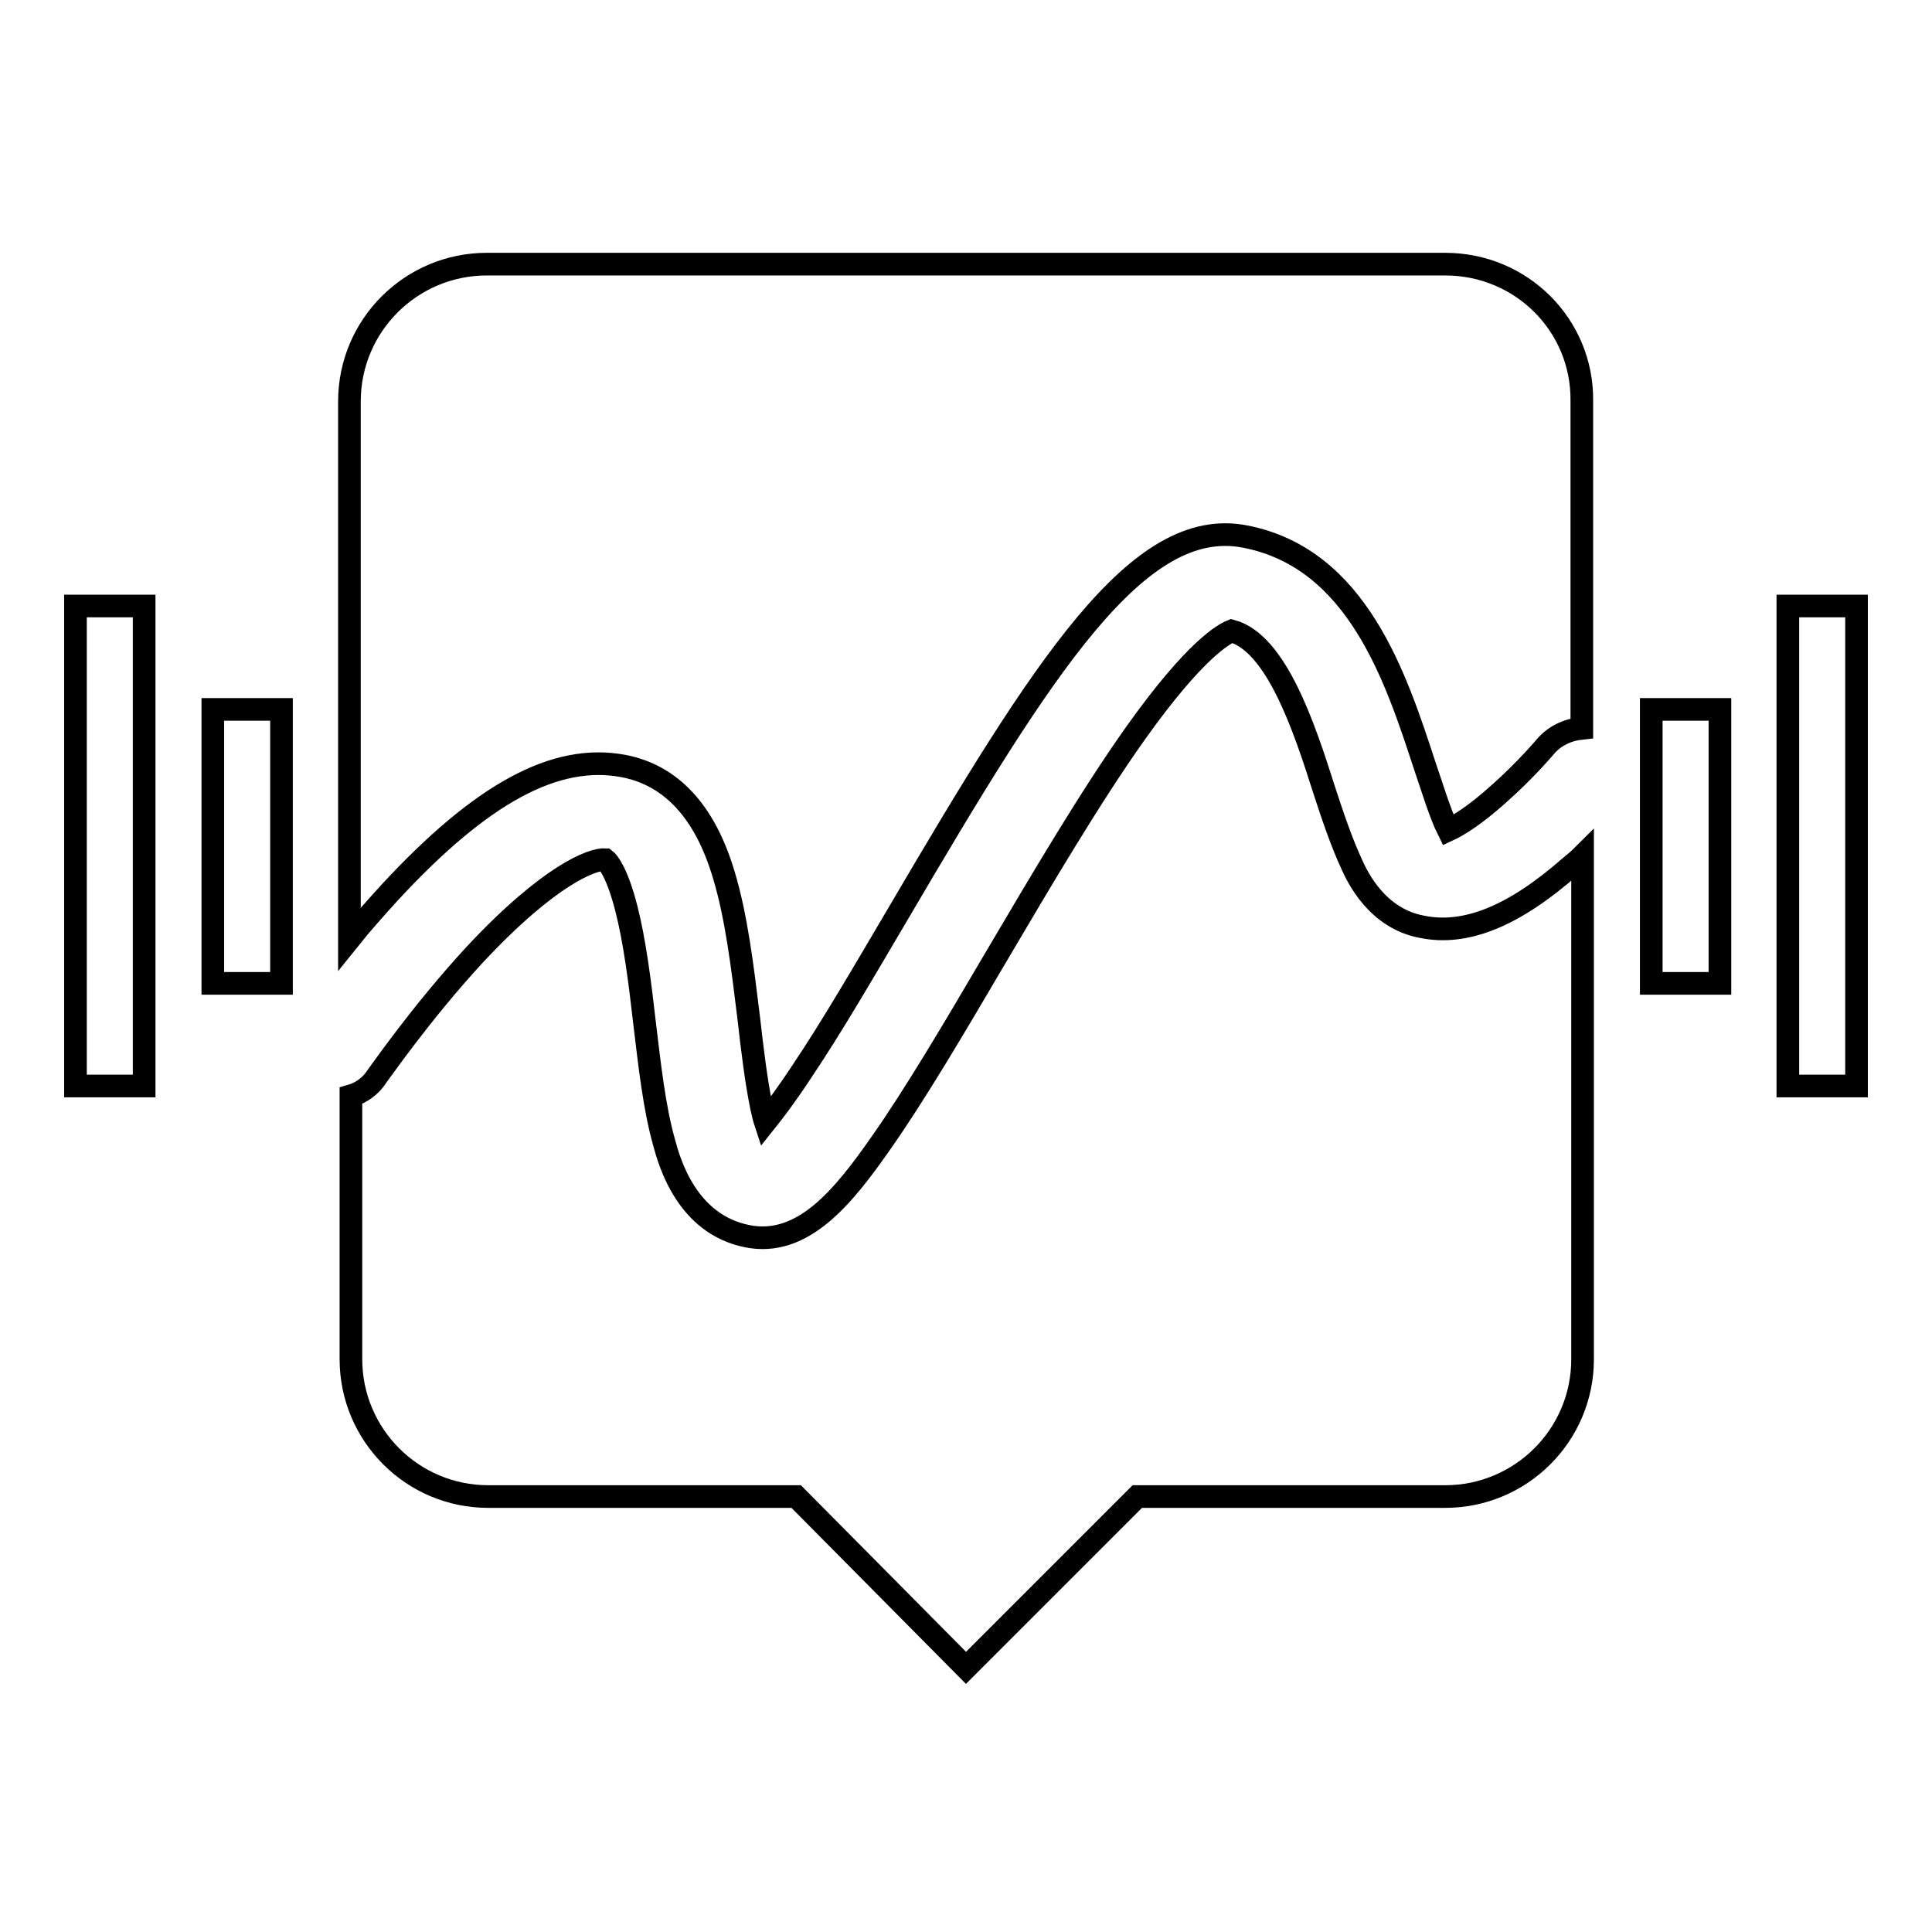 <?xml version="1.0" encoding="utf-8"?>
<!-- Svg Vector Icons : http://www.onlinewebfonts.com/icon -->
<!DOCTYPE svg PUBLIC "-//W3C//DTD SVG 1.1//EN" "http://www.w3.org/Graphics/SVG/1.1/DTD/svg11.dtd">
<svg version="1.1" xmlns="http://www.w3.org/2000/svg" xmlns:xlink="http://www.w3.org/1999/xlink" x="0px" y="0px" viewBox="0 0 256 256" enable-background="new 0 0 256 256" xml:space="preserve">
<g><g><path stroke-width="3" fill-opacity="0" stroke="#000000"  d="M191.5,35H64.5c-10,0-18.2,8.1-18.2,18.2v71.2c1.6-2,3.4-4,5.3-6.1c12.2-13.2,22-18.5,31-16.8c6.3,1.2,10.8,6,13.3,14.4c1.7,5.6,2.5,12.4,3.3,18.9c0.5,4.4,1,8.5,1.7,11.9c0.2,0.8,0.3,1.4,0.5,2c1.2-1.5,2.8-3.6,4.9-6.8c3.9-5.8,8.2-13.2,12.8-21c19.2-32.7,31.7-52.6,45.9-49.8c14.9,2.9,20,18.8,23.8,30.4c0.9,2.6,2,6.3,3.1,8.5c1.3-0.6,3.6-2,6.8-4.9c3.5-3.1,6.1-6.2,6.1-6.2c1.2-1.4,2.9-2.2,4.8-2.4V53.1C209.7,43.1,201.6,35,191.5,35z M188.4,122.8c-5.9-1.1-8.5-6.5-9.3-8.3c-1.3-2.8-2.5-6.3-3.7-10c-2.6-8.2-6.3-19.3-12.2-20.9c-1,0.4-4.8,2.4-12.7,13.5c-6.1,8.6-12.5,19.5-18.7,30c-5.4,9.2-10.6,18-15.1,24.4c-4.9,7-10.3,13.8-17.7,12.3c-8-1.6-10.3-9.8-11-12.4c-1.3-4.6-1.9-10.1-2.6-15.9c-0.6-5.3-1.3-10.8-2.4-15.1c-1.2-4.7-2.4-6.2-2.8-6.5c-1.7-0.1-7.4,2-17.3,12.6c-7.2,7.8-12.9,16.1-13,16.2c-0.8,1.2-2,2.1-3.4,2.5v34.9c0,10,8.1,18.2,18.2,18.2h40.8L128,221l22.7-22.7h40.8c10,0,18.2-8.1,18.2-18.2v-66.7c-0.5,0.5-1.1,1-1.6,1.4C200.6,121.4,194.2,124,188.4,122.8z M218.8,130.3h9.1V94h-9.1V130.3z M236.9,80.3v63.6h9.1V80.3H236.9z M10,143.9h9.1V80.3H10V143.9z M28.2,130.3h9.1V94h-9.1V130.3z"/></g></g>
</svg>